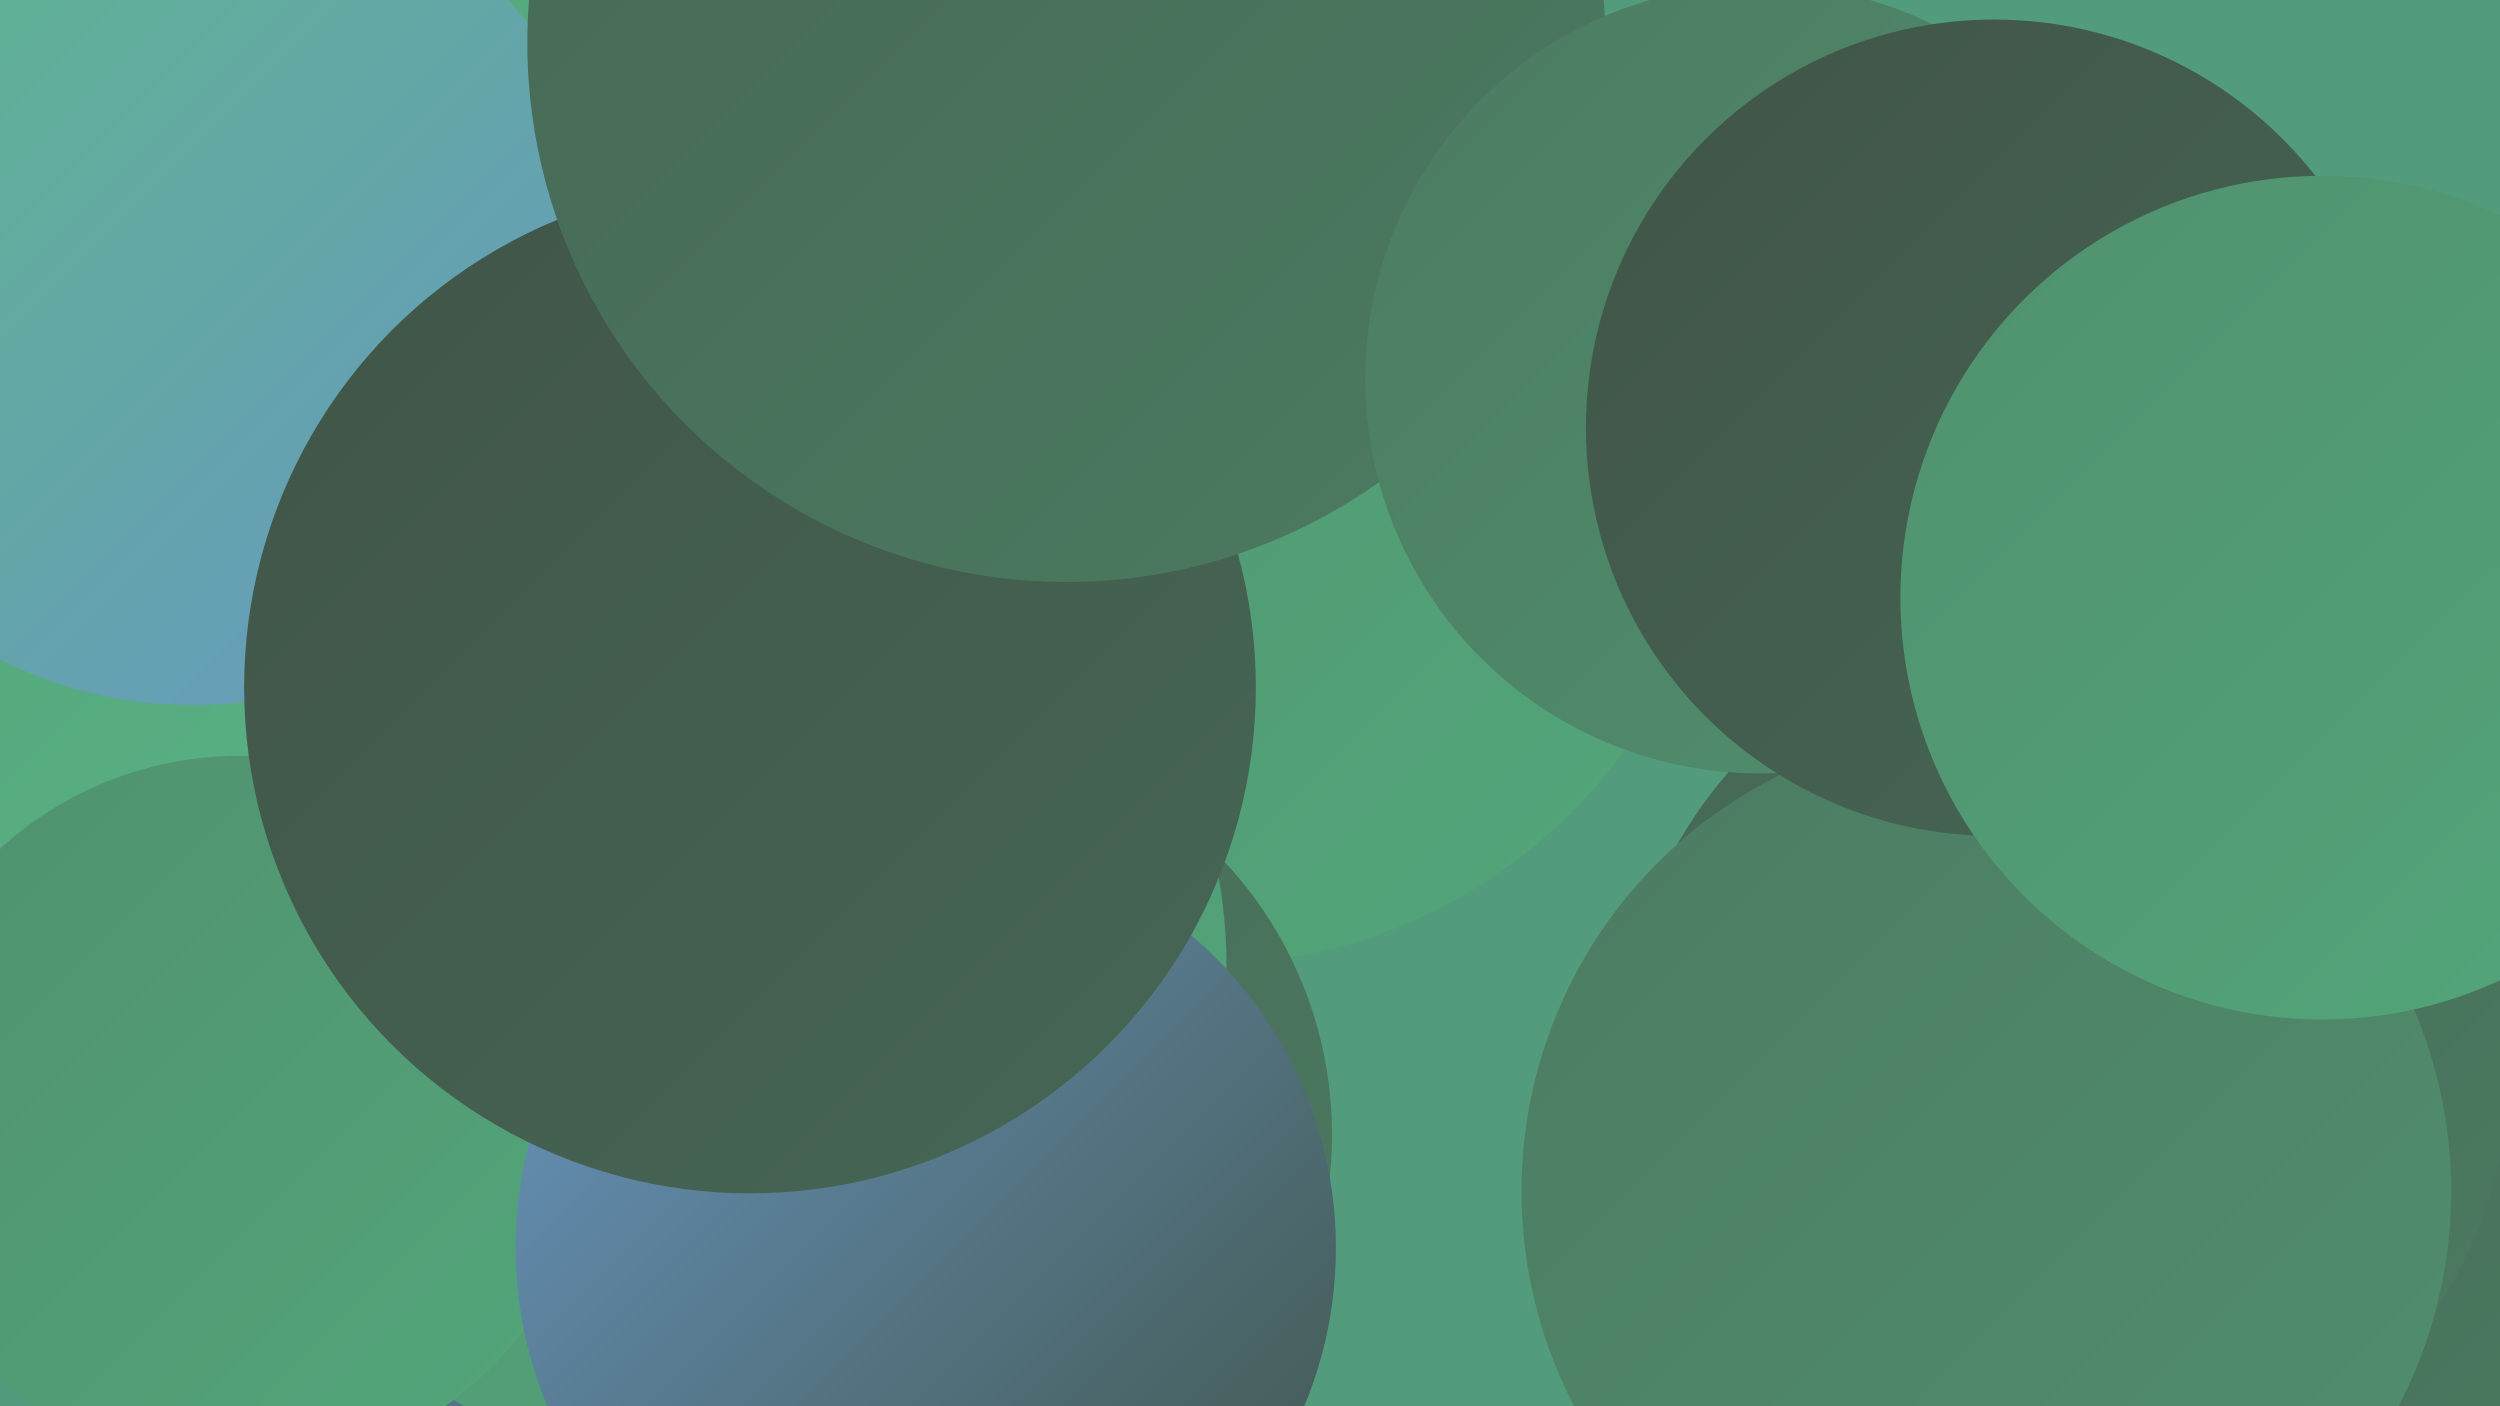 <?xml version="1.0" encoding="UTF-8"?><svg width="1280" height="720" xmlns="http://www.w3.org/2000/svg"><defs><linearGradient id="grad0" x1="0%" y1="0%" x2="100%" y2="100%"><stop offset="0%" style="stop-color:#405448;stop-opacity:1" /><stop offset="100%" style="stop-color:#466755;stop-opacity:1" /></linearGradient><linearGradient id="grad1" x1="0%" y1="0%" x2="100%" y2="100%"><stop offset="0%" style="stop-color:#466755;stop-opacity:1" /><stop offset="100%" style="stop-color:#4c7b61;stop-opacity:1" /></linearGradient><linearGradient id="grad2" x1="0%" y1="0%" x2="100%" y2="100%"><stop offset="0%" style="stop-color:#4c7b61;stop-opacity:1" /><stop offset="100%" style="stop-color:#50906e;stop-opacity:1" /></linearGradient><linearGradient id="grad3" x1="0%" y1="0%" x2="100%" y2="100%"><stop offset="0%" style="stop-color:#50906e;stop-opacity:1" /><stop offset="100%" style="stop-color:#53a77b;stop-opacity:1" /></linearGradient><linearGradient id="grad4" x1="0%" y1="0%" x2="100%" y2="100%"><stop offset="0%" style="stop-color:#53a77b;stop-opacity:1" /><stop offset="100%" style="stop-color:#5db789;stop-opacity:1" /></linearGradient><linearGradient id="grad5" x1="0%" y1="0%" x2="100%" y2="100%"><stop offset="0%" style="stop-color:#5db789;stop-opacity:1" /><stop offset="100%" style="stop-color:#6997c4;stop-opacity:1" /></linearGradient><linearGradient id="grad6" x1="0%" y1="0%" x2="100%" y2="100%"><stop offset="0%" style="stop-color:#6997c4;stop-opacity:1" /><stop offset="100%" style="stop-color:#405448;stop-opacity:1" /></linearGradient></defs><rect width="1280" height="720" fill="#529c7d" /><circle cx="62" cy="211" r="261" fill="url(#grad5)" /><circle cx="375" cy="215" r="262" fill="url(#grad4)" /><circle cx="639" cy="25" r="182" fill="url(#grad2)" /><circle cx="220" cy="346" r="254" fill="url(#grad4)" /><circle cx="547" cy="227" r="219" fill="url(#grad2)" /><circle cx="98" cy="144" r="217" fill="url(#grad5)" /><circle cx="616" cy="227" r="267" fill="url(#grad3)" /><circle cx="477" cy="581" r="205" fill="url(#grad1)" /><circle cx="351" cy="589" r="254" fill="url(#grad6)" /><circle cx="368" cy="495" r="260" fill="url(#grad3)" /><circle cx="1161" cy="596" r="233" fill="url(#grad1)" /><circle cx="123" cy="570" r="183" fill="url(#grad3)" /><circle cx="474" cy="639" r="210" fill="url(#grad6)" /><circle cx="384" cy="352" r="259" fill="url(#grad0)" /><circle cx="546" cy="22" r="276" fill="url(#grad1)" /><circle cx="1057" cy="545" r="228" fill="url(#grad1)" /><circle cx="901" cy="194" r="202" fill="url(#grad2)" /><circle cx="1017" cy="610" r="238" fill="url(#grad2)" /><circle cx="1021" cy="219" r="209" fill="url(#grad0)" /><circle cx="1189" cy="306" r="216" fill="url(#grad3)" /></svg>